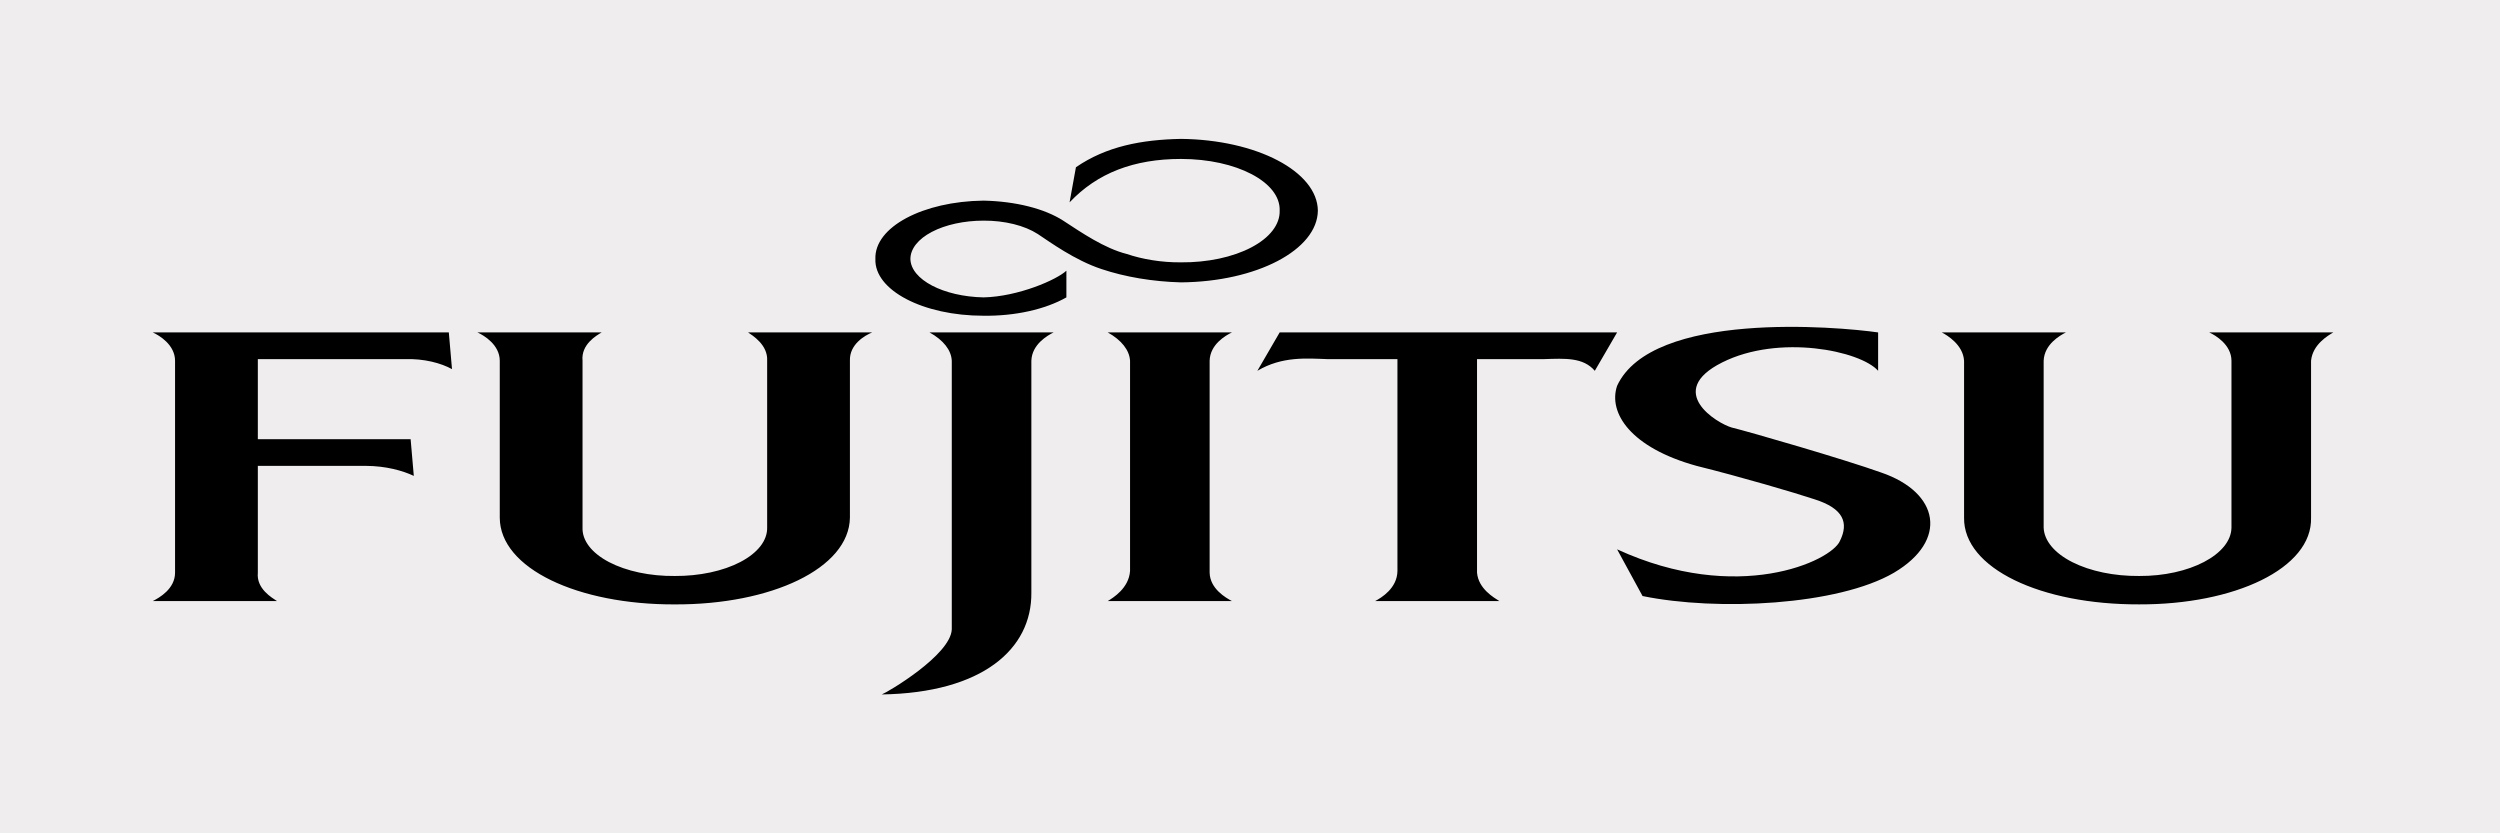 <?xml version="1.0" encoding="UTF-8"?> <svg xmlns="http://www.w3.org/2000/svg" width="180" height="60" viewBox="0 0 180 60" fill="none"><rect x="0" y="0" width="180" height="60" fill="#808080" stroke="none"/><g clip-path="url(#clip0_1_95)"><rect width="180" height="60" fill="white"></rect><rect width="180" height="60" fill="#EFEDED"></rect><path d="M55.235 37.987C55.245 38.446 55.08 38.902 54.749 39.327C54.418 39.752 53.929 40.138 53.31 40.462C52.691 40.787 51.954 41.043 51.143 41.216C50.333 41.389 49.464 41.476 48.588 41.471C47.711 41.48 46.839 41.396 46.025 41.224C45.21 41.052 44.471 40.796 43.85 40.471C43.23 40.145 42.741 39.758 42.413 39.331C42.085 38.904 41.925 38.447 41.942 37.987V25.975C41.827 24.785 42.965 24.147 43.317 23.935H34.378C34.848 24.147 35.983 24.828 35.983 25.977V37.271C35.994 40.934 41.625 43.543 48.588 43.517C55.51 43.543 61.137 40.934 61.194 37.271V25.975C61.148 24.784 62.283 24.147 62.798 23.933H53.86C54.166 24.145 55.3 24.826 55.235 25.975V37.987ZM19.939 43.275C19.587 43.037 18.449 42.398 18.564 41.231V33.543H26.356C27.785 33.549 29.003 33.889 29.794 34.264L29.565 31.623H18.564V25.857H29.107C30.543 25.807 31.761 26.147 32.544 26.577L32.315 23.935H11C11.47 24.147 12.604 24.828 12.604 25.977V41.233C12.604 42.4 11.47 43.037 11 43.277L19.939 43.275ZM63.486 50C63.906 49.844 68.452 47.163 68.528 45.315V25.975C68.496 25.213 67.924 24.485 66.924 23.933H75.863C75.435 24.145 74.297 24.784 74.258 25.975V42.672C74.297 46.739 70.725 49.886 63.486 50ZM87.093 41.233C87.124 42.4 88.258 43.037 88.698 43.277H79.759C80.141 43.039 81.276 42.358 81.364 41.115V25.975C81.321 25.215 80.751 24.489 79.759 23.935H88.698C88.258 24.147 87.124 24.785 87.093 25.977V41.233ZM99.012 23.935H107.95ZM77.467 12.042C79.656 10.535 82.192 10.056 85.031 10C90.482 10.056 94.852 12.347 94.886 15.165C94.852 17.994 90.482 20.285 85.031 20.331C82.994 20.276 81.019 19.945 79.301 19.37C77.379 18.733 75.595 17.426 74.717 16.847C74.247 16.544 73.653 16.299 72.978 16.133C72.304 15.967 71.566 15.882 70.82 15.886C69.422 15.886 68.082 16.177 67.093 16.695C66.104 17.214 65.549 17.916 65.549 18.649C65.583 20.129 67.921 21.354 70.82 21.412C73.311 21.354 76.081 20.147 76.78 19.49V21.412C76.022 21.841 75.099 22.181 74.071 22.409C73.044 22.637 71.936 22.747 70.82 22.733C66.462 22.737 62.944 20.893 63.028 18.649C62.944 16.341 66.462 14.495 70.82 14.445C73.124 14.495 75.202 15.019 76.55 15.886C77.868 16.745 79.511 17.878 81.134 18.289C82.257 18.667 83.621 18.901 85.031 18.889C85.968 18.897 86.898 18.807 87.767 18.623C88.636 18.438 89.425 18.165 90.088 17.817C90.751 17.47 91.274 17.057 91.625 16.601C91.977 16.146 92.151 15.659 92.136 15.167C92.212 13.113 89.022 11.444 85.031 11.444C81.654 11.444 79.007 12.451 77.009 14.569L77.467 12.042ZM160.666 37.987C160.643 39.917 157.636 41.493 154.019 41.471C152.227 41.486 150.496 41.127 149.207 40.474C147.919 39.821 147.176 38.927 147.143 37.987V25.975C147.189 24.784 148.327 24.147 148.747 23.933H139.809C140.206 24.145 141.344 24.826 141.413 25.975V37.269C141.356 40.932 146.983 43.541 154.019 43.515C160.868 43.541 166.499 40.932 166.396 37.269V25.975C166.51 24.784 167.645 24.147 168 23.933H159.061C159.527 24.145 160.662 24.826 160.666 25.975V37.987ZM90.531 26.698C92.315 25.636 94.103 25.807 95.574 25.857H100.616V41.113C100.597 42.356 99.462 43.037 99.012 43.275H107.95C107.58 43.037 106.441 42.398 106.346 41.231V25.857H111.159C112.691 25.807 113.99 25.723 114.826 26.698L116.431 23.935H92.136L90.531 26.698ZM135.225 26.698V23.935C132.253 23.508 118.94 22.361 116.431 27.779C115.777 29.721 117.397 32.231 122.161 33.545C125.274 34.316 129.331 35.507 130.641 35.947C132.742 36.612 133.124 37.641 132.474 38.95C131.848 40.4 125.11 43.547 116.431 39.551L118.264 42.915C123.65 44.018 132.337 43.591 136.371 41.233C140.29 38.91 139.641 35.465 135.454 34.025C132.757 33.06 125.923 31.082 124.682 30.782C123.647 30.488 119.834 28.189 123.994 26.097C128.093 24.035 133.957 25.254 135.225 26.698Z" fill="black"></path></g><defs><clipPath id="clip0_1_95"><rect width="180" height="60" fill="white"></rect></clipPath></defs></svg> 